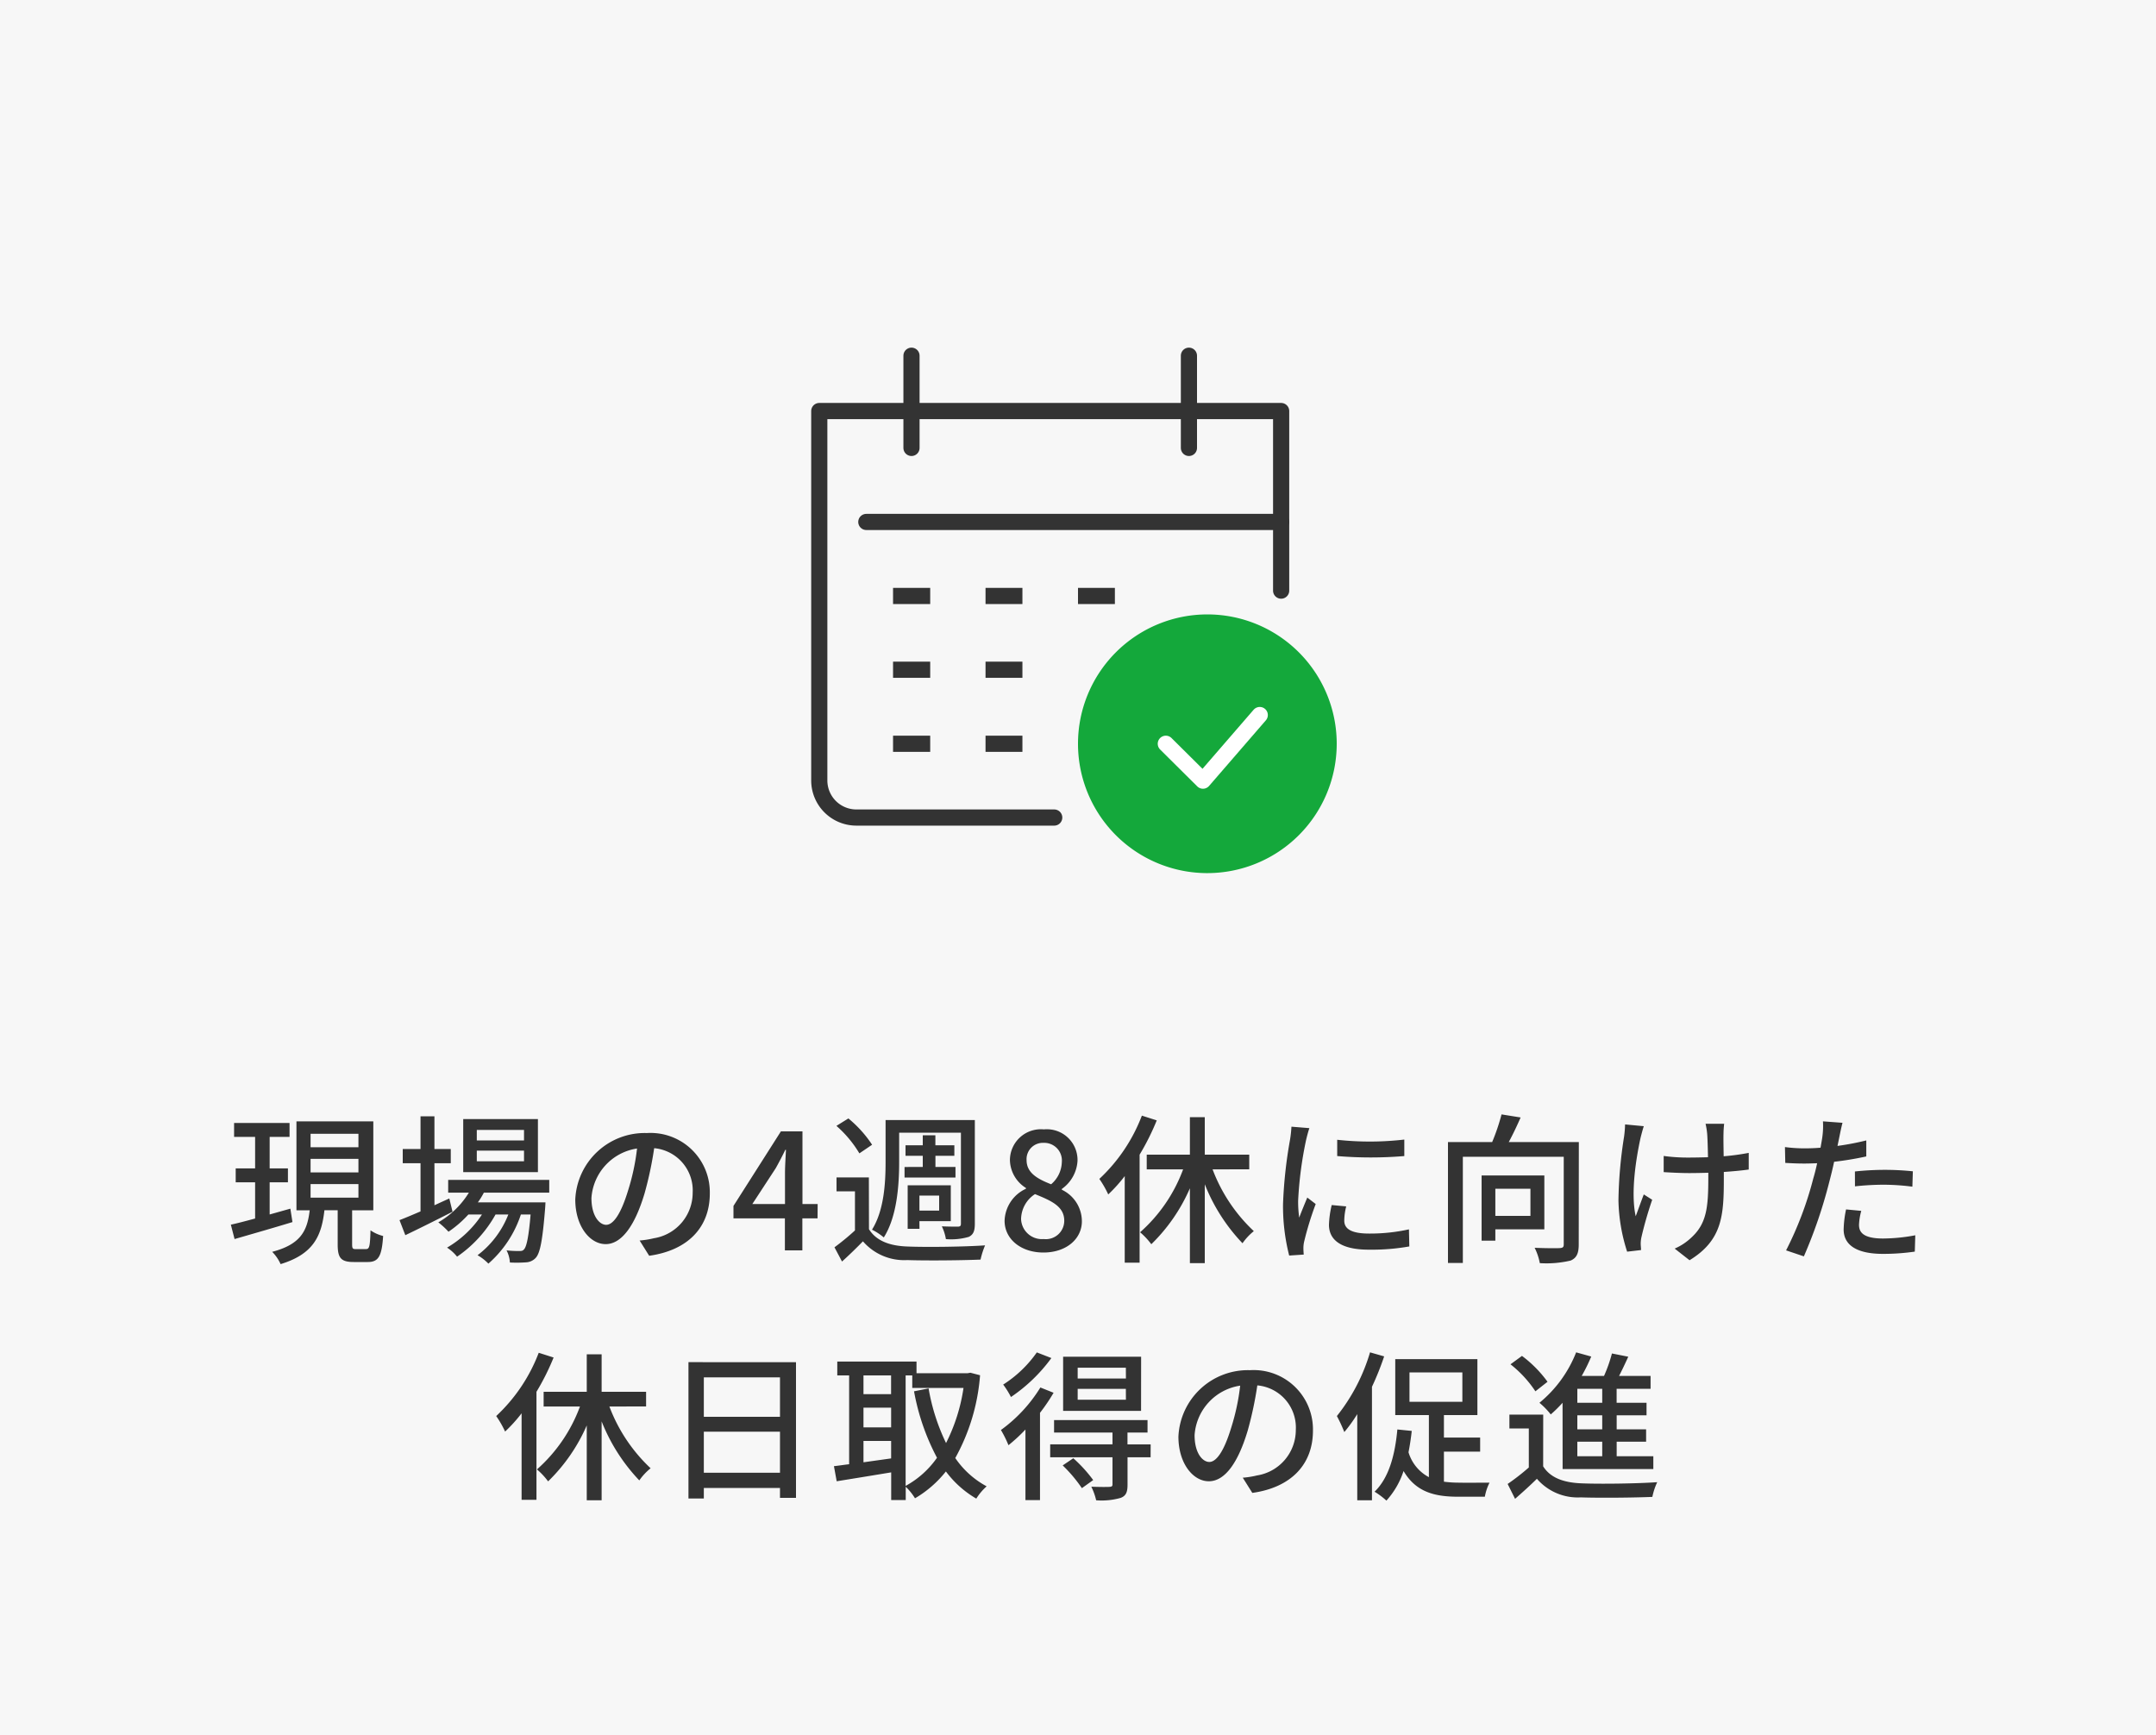 <svg xmlns="http://www.w3.org/2000/svg" width="200" height="161" viewBox="0 0 200 161">
  <g id="card4" transform="translate(-841 -1191)">
    <path id="パス_33734" data-name="パス 33734" d="M0,0H200V161H0Z" transform="translate(841 1191)" fill="#f7f7f7"/>
    <path id="パス_33735" data-name="パス 33735" d="M-73.065-3.87l-1.92.54V-6.315h1.695v-1.29h-1.695V-10.53h1.845v-1.29h-5.145v1.29h1.95v2.925h-1.8v1.29h1.8v3.36c-.84.225-1.62.435-2.25.57l.345,1.335c1.5-.435,3.5-1.005,5.37-1.575Zm1.875-2.28h4.44v1.26h-4.44Zm0-2.34h4.44v1.26h-4.44Zm0-2.325h4.44V-9.57h-4.44Zm4.23,10.7c-.315,0-.375-.045-.375-.45V-3.72h1.965v-8.25H-72.5v8.25h1.23c-.225,1.875-.8,3.15-3.48,3.855a3.859,3.859,0,0,1,.78,1.14c3.045-.93,3.795-2.6,4.065-5h1.23V-.555c0,1.245.285,1.635,1.485,1.635h1.305c.975,0,1.305-.5,1.425-2.415a3.591,3.591,0,0,1-1.17-.525c-.045,1.515-.105,1.74-.42,1.74ZM-51.39-10.2h-4.38v-.975h4.38Zm0,1.935h-4.38v-.99h4.38Zm1.29-3.915h-6.93v4.92h6.93Zm-8.22,7.365c-.465.21-.93.42-1.38.63v-3.9h1.515v-1.32H-59.7v-3.03h-1.29v3.03h-1.65v1.32h1.65v4.47c-.735.315-1.41.6-1.95.81l.54,1.395c1.26-.6,2.88-1.41,4.38-2.175Zm9.27-.54V-6.54h-9.375v1.185h1.92A8.052,8.052,0,0,1-59.34-2.6a7.558,7.558,0,0,1,.945.87A10.184,10.184,0,0,0-56.55-3.33h1.26A9.708,9.708,0,0,1-58.53-.255a3.87,3.87,0,0,1,.93.84A11.527,11.527,0,0,0-54.03-3.33h1.185A8.7,8.7,0,0,1-55.7.45a4.477,4.477,0,0,1,1.005.78,10.367,10.367,0,0,0,3.015-4.56h.9c-.18,2.115-.375,2.97-.6,3.225-.12.15-.24.165-.465.165A10.025,10.025,0,0,1-53.01,0,2.756,2.756,0,0,1-52.7,1.125a11.81,11.81,0,0,0,1.5-.015,1.3,1.3,0,0,0,.9-.42c.405-.45.63-1.62.87-4.62.015-.18.03-.525.03-.525h-6.27a6.9,6.9,0,0,0,.555-.9Zm5.28,2.985c-.6,0-1.365-.78-1.365-2.49a4.979,4.979,0,0,1,4.23-4.59,20.58,20.58,0,0,1-.81,3.825C-42.405-3.33-43.125-2.37-43.77-2.37ZM-39.78.5c3.63-.51,5.625-2.67,5.625-5.775a5.5,5.5,0,0,0-5.835-5.61,6.455,6.455,0,0,0-6.645,6.165c0,2.475,1.35,4.14,2.82,4.14S-41.1-2.28-40.2-5.31a34,34,0,0,0,.885-4.17,3.929,3.929,0,0,1,3.57,4.14,4.266,4.266,0,0,1-3.6,4.215,8.412,8.412,0,0,1-1.32.21Zm9.57-4.8,2.175-3.33c.315-.57.615-1.14.885-1.7h.06c-.03.6-.09,1.53-.09,2.13v2.9Zm6.06,0h-1.41V-11.04h-2l-4.4,6.915V-2.97h4.77V0h1.62V-2.97h1.41Zm7.56-6.615h5.73v8.43c0,.21-.06.27-.27.285-.195,0-.84,0-1.5-.03a4.351,4.351,0,0,1,.375,1.185,5.841,5.841,0,0,0,2.13-.21c.42-.21.555-.555.555-1.215V-12.09h-8.28v3.87c0,1.875-.12,4.485-1.26,6.3a5.53,5.53,0,0,1,1.095.72c1.245-1.965,1.425-4.935,1.425-7.02Zm.5,3.18v.975h4.725V-7.74h-1.86V-8.775h1.755V-9.75H-13.23v-.93H-14.4v.93h-1.6v.975h1.6V-7.74Zm3.21,2.655V-3.69h-1.83V-5.085Zm-1.83,2.37h2.91v-3.33h-4V-2h1.095ZM-19.1-9.8A10.909,10.909,0,0,0-21.3-12.24l-1.11.69A10.611,10.611,0,0,1-20.28-9Zm-.3,3.03h-3v1.29h1.71v3.63A23.065,23.065,0,0,1-22.59-.285l.7,1.32C-21.18.39-20.55-.225-19.95-.84A5.06,5.06,0,0,0-15.84.9c1.77.06,5.025.03,6.8-.045a7.578,7.578,0,0,1,.42-1.32c-1.92.135-5.49.18-7.23.105-1.65-.06-2.88-.54-3.54-1.605ZM-3.21.2C-1.08.2.36-1.065.36-2.7A3.244,3.244,0,0,0-1.5-5.625V-5.7A3.43,3.43,0,0,0-.045-8.3a2.851,2.851,0,0,0-3.12-2.925,2.875,2.875,0,0,0-3.15,2.85A3.121,3.121,0,0,0-4.83-5.79v.075a3.381,3.381,0,0,0-1.98,2.97C-6.81-1.035-5.28.2-3.21.2Zm.72-6.33C-3.72-6.615-4.77-7.17-4.77-8.37A1.512,1.512,0,0,1-3.2-9.975,1.638,1.638,0,0,1-1.5-8.19,2.8,2.8,0,0,1-2.49-6.135ZM-3.18-1.05a1.933,1.933,0,0,1-2.1-1.86A2.817,2.817,0,0,1-3.99-5.22c1.5.615,2.715,1.125,2.715,2.475A1.708,1.708,0,0,1-3.18-1.05ZM5.925-12.5A15.618,15.618,0,0,1,1.98-6.63a9.33,9.33,0,0,1,.825,1.44,14.048,14.048,0,0,0,1.53-1.7V1.14h1.38V-8.88a22.467,22.467,0,0,0,1.59-3.18Zm9.96,4.98V-8.88H11.76v-3.48H10.38v3.48H6.375v1.365H9.75A14.453,14.453,0,0,1,5.76-1.68,6.586,6.586,0,0,1,6.8-.57,16.294,16.294,0,0,0,10.38-5.76V1.185h1.38v-7.32a16.957,16.957,0,0,0,3.5,5.475,5.347,5.347,0,0,1,1.05-1.125,15.177,15.177,0,0,1-3.825-5.73Zm8.16-2.745v1.515a37.5,37.5,0,0,0,6.225,0v-1.53A27.835,27.835,0,0,1,24.045-10.26Zm-.51,6.06a9.087,9.087,0,0,0-.255,1.83c0,1.44,1.17,2.31,3.69,2.31a20.1,20.1,0,0,0,3.765-.3L30.7-1.95a16.7,16.7,0,0,1-3.7.39c-1.8,0-2.3-.525-2.3-1.2a5.644,5.644,0,0,1,.18-1.32ZM19.8-11.475a11.015,11.015,0,0,1-.135,1.23A42.253,42.253,0,0,0,19.02-4.32a18.549,18.549,0,0,0,.57,4.8L20.94.39c-.015-.18-.03-.405-.03-.555a2.736,2.736,0,0,1,.075-.675A29.4,29.4,0,0,1,22.05-4.3l-.78-.6c-.225.54-.525,1.26-.75,1.86a11.051,11.051,0,0,1-.1-1.56A35.172,35.172,0,0,1,21.15-10.2c.06-.27.21-.855.315-1.14Zm22.17,5.76V-3.2H38.715v-2.52ZM43.26-1.95v-5H37.44V-.9h1.275V-1.95Zm3.2-8.1h-6.5c.375-.69.765-1.515,1.1-2.28l-1.77-.285a19.177,19.177,0,0,1-.87,2.565h-4.1V1.17H35.7V-8.685h9.36v8.13c0,.255-.09.33-.39.345-.285.015-1.32.015-2.31-.03a5.325,5.325,0,0,1,.48,1.425A9.762,9.762,0,0,0,45.7.945c.555-.24.75-.675.75-1.485Zm4.29-1.635a10.635,10.635,0,0,1-.09,1.11,40.737,40.737,0,0,0-.525,5.94A16.408,16.408,0,0,0,50.94.12l1.29-.15c0-.18-.03-.405-.03-.555a2.814,2.814,0,0,1,.075-.675,35.087,35.087,0,0,1,.99-3.435l-.78-.495c-.255.66-.54,1.47-.75,2.025-.48-2.175.03-5.355.45-7.275.075-.3.195-.765.3-1.08ZM62.22-9.045a21.368,21.368,0,0,1-2.325.315c-.015-.885-.03-1.755-.015-2.085a8.812,8.812,0,0,1,.06-.93H58.215a7.1,7.1,0,0,1,.15.93c.03.39.06,1.275.075,2.175-.6.015-1.215.03-1.785.03a16.226,16.226,0,0,1-2.325-.15v1.5c.69.045,1.665.09,2.355.09.585,0,1.185-.015,1.785-.03v.465c0,2.715-.15,4.23-1.545,5.52A5.263,5.263,0,0,1,55.35-.165L56.73.915C59.79-.96,59.91-3.27,59.91-6.72v-.555c.87-.06,1.665-.135,2.31-.225ZM72.075-5.94a24.356,24.356,0,0,1,2.805-.15,21.394,21.394,0,0,1,2.52.18l.045-1.425a24.844,24.844,0,0,0-2.6-.135,26.033,26.033,0,0,0-2.775.15Zm1.05-4.26a25.449,25.449,0,0,1-2.67.51l.18-.87c.06-.3.18-.9.285-1.275l-1.815-.135a7.124,7.124,0,0,1-.045,1.35c-.03.27-.105.66-.18,1.095-.525.045-1.02.06-1.485.06a13.76,13.76,0,0,1-1.815-.12l.03,1.47c.54.03,1.08.06,1.77.06.375,0,.765-.015,1.185-.03-.1.48-.225.975-.36,1.425A32.27,32.27,0,0,1,65.685,0l1.65.555a44.534,44.534,0,0,0,2.34-6.84c.165-.63.33-1.29.465-1.935a29.492,29.492,0,0,0,2.985-.495ZM71.25-3.8a9.844,9.844,0,0,0-.225,1.86c0,1.47,1.245,2.265,3.66,2.265a20.443,20.443,0,0,0,2.94-.21l.045-1.515a16.619,16.619,0,0,1-2.97.3c-1.89,0-2.25-.6-2.25-1.275a5.6,5.6,0,0,1,.21-1.29ZM-50.025,9.5A15.618,15.618,0,0,1-53.97,15.37a9.33,9.33,0,0,1,.825,1.44,14.048,14.048,0,0,0,1.53-1.695V23.14h1.38V13.12a22.467,22.467,0,0,0,1.59-3.18Zm9.96,4.98V13.12H-44.19V9.64h-1.38v3.48h-4v1.365H-46.2a14.453,14.453,0,0,1-3.99,5.835,6.586,6.586,0,0,1,1.035,1.11,16.294,16.294,0,0,0,3.585-5.19v6.945h1.38v-7.32a16.957,16.957,0,0,0,3.495,5.475,5.347,5.347,0,0,1,1.05-1.125,15.177,15.177,0,0,1-3.825-5.73Zm5.355,6.15v-3.81h7.065v3.81Zm7.065-8.85v3.66H-34.71v-3.66Zm-8.49-1.41V23.02h1.425v-.975h7.065v.915h1.485V10.375ZM-15.99,11.6h.615V12.76h4.755a16.67,16.67,0,0,1-1.62,5.115,18.963,18.963,0,0,1-1.62-5.07l-1.35.27a21.128,21.128,0,0,0,2.13,6.165,8.546,8.546,0,0,1-2.91,2.61ZM-19.9,19.66V17.68h2.565V19.3ZM-17.34,11.6v1.74H-19.9V11.6ZM-19.9,14.59h2.565v1.83H-19.9Zm9.915-3.24-.24.045h-4.755v-1.08h-7.35V11.6h1.1V19.84c-.525.06-.99.135-1.41.18l.255,1.4c1.4-.225,3.24-.525,5.055-.825v2.565h1.35v-1.23A5.391,5.391,0,0,1-15.12,23a10.274,10.274,0,0,0,2.865-2.49,9.431,9.431,0,0,0,2.82,2.52,5.311,5.311,0,0,1,.96-1.14,8.259,8.259,0,0,1-2.91-2.625,18.751,18.751,0,0,0,2.3-7.68Zm14.43.54H-.03V10.885H4.44Zm0,1.965H-.03V12.85H4.44Zm1.41-3.99H-1.38V14.89H5.85Zm-9.675-.4a11.027,11.027,0,0,1-3.12,2.985,7.78,7.78,0,0,1,.72,1.155,15.07,15.07,0,0,0,3.75-3.615Zm.33,3.255a13.776,13.776,0,0,1-3.66,3.945,10.293,10.293,0,0,1,.7,1.41,15.458,15.458,0,0,0,1.575-1.455V23.17h1.35v-8.1a16.944,16.944,0,0,0,1.26-1.86Zm2.07,7.23A13.244,13.244,0,0,1,.36,22.06l1.05-.75A13.125,13.125,0,0,0-.435,19.285Zm8.16-1.95H4.59V16.9H6.45V15.745H-2.22V16.9H3.2v1.095H-2.58v1.2H3.2V21.7c0,.18-.06.225-.285.24-.21.015-.93.015-1.68-.015a5.76,5.76,0,0,1,.45,1.26,6.445,6.445,0,0,0,2.28-.225c.495-.195.63-.54.63-1.23V19.195H6.735ZM12.18,19.63c-.6,0-1.365-.78-1.365-2.49a4.979,4.979,0,0,1,4.23-4.59,20.581,20.581,0,0,1-.81,3.825C13.545,18.67,12.825,19.63,12.18,19.63ZM16.17,22.5c3.63-.51,5.625-2.67,5.625-5.775a5.5,5.5,0,0,0-5.835-5.61,6.455,6.455,0,0,0-6.645,6.165c0,2.475,1.35,4.14,2.82,4.14,1.485,0,2.715-1.7,3.615-4.725a34,34,0,0,0,.885-4.17,3.929,3.929,0,0,1,3.57,4.14,4.266,4.266,0,0,1-3.6,4.215,8.411,8.411,0,0,1-1.32.21ZM27.09,9.46a17.335,17.335,0,0,1-3.075,5.91,14.258,14.258,0,0,1,.69,1.485,13.6,13.6,0,0,0,1.2-1.665v7.995H27.27V12.655A26.278,26.278,0,0,0,28.4,9.835Zm3.66,1.86h4.905v2.73H30.75Zm3.195,7.35h3.36V17.365h-3.36V15.28H37.05V10.09H29.43v5.19h3.12v5.76a3.859,3.859,0,0,1-1.89-2.31c.12-.615.225-1.29.3-1.98l-1.335-.135c-.225,2.445-.81,4.515-2.115,5.775a6.967,6.967,0,0,1,1.1.825A7.6,7.6,0,0,0,30.2,20.47c1.14,1.935,2.85,2.385,5.07,2.385H37.74a4.774,4.774,0,0,1,.435-1.305c-.6,0-2.34.015-2.805,0a10.842,10.842,0,0,1-1.425-.09ZM48.63,14.14H46.32v-1.3h2.31Zm0,2.46H46.32V15.3h2.31Zm0,2.5H46.32v-1.35h2.31ZM44.955,20.29H53.37V19.1h-3.4v-1.35h2.73V16.6h-2.73V15.3H52.74V14.14H49.965v-1.3h3.15V11.65H50.19c.285-.555.585-1.185.855-1.785l-1.515-.3a13.411,13.411,0,0,1-.735,2.085h-2.07a16.666,16.666,0,0,0,.885-1.8l-1.4-.39a11.453,11.453,0,0,1-3.405,4.68,7.108,7.108,0,0,1,1.05,1.08,12.34,12.34,0,0,0,1.095-1.08Zm-1.4-8.1a11.15,11.15,0,0,0-2.37-2.4l-1.065.78a10.71,10.71,0,0,1,2.31,2.505Zm-.4,3.045H40.02v1.29h1.8V20.14a20.684,20.684,0,0,1-1.965,1.53l.69,1.38c.735-.645,1.4-1.245,2.025-1.86a5,5,0,0,0,4.065,1.725c1.74.06,4.92.03,6.645-.045a6.074,6.074,0,0,1,.45-1.365c-1.9.135-5.385.18-7.08.105-1.665-.075-2.85-.54-3.5-1.575Z" transform="translate(941 1307)" fill="#333"/>
    <g id="グループ_3621" data-name="グループ 3621" transform="translate(915.712 1222.712)">
      <g id="グループ_3622" data-name="グループ 3622" transform="translate(1.288 1.288)">
        <path id="パス_1673" data-name="パス 1673" d="M27.793,81.352H9.421A3.441,3.441,0,0,1,6,77.93V43.64H48.844V60.3" transform="translate(-6 -38.507)" fill="none" stroke="#333" stroke-linecap="round" stroke-linejoin="round" stroke-width="1.5"/>
        <path id="パス_33736" data-name="パス 33736" d="M0,0H38.48" transform="translate(4.364 15.422)" fill="none" stroke="#333" stroke-linecap="round" stroke-width="1.5"/>
        <path id="パス_33737" data-name="パス 33737" d="M0,0V8.555" transform="translate(34.29)" fill="none" stroke="#333" stroke-linecap="round" stroke-width="1.5"/>
        <path id="パス_33738" data-name="パス 33738" d="M0,0V8.555" transform="translate(8.554)" fill="none" stroke="#333" stroke-linecap="round" stroke-width="1.5"/>
        <path id="パス_1674" data-name="パス 1674" d="M205.992,193.993a12,12,0,1,0-12,12A12.008,12.008,0,0,0,205.992,193.993Z" transform="translate(-157.992 -157.992)" fill="#14a83b"/>
        <path id="パス_33739" data-name="パス 33739" d="M0,0H3.446" transform="translate(6.843 22.289)" fill="none" stroke="#333" stroke-width="1.5"/>
        <path id="パス_33740" data-name="パス 33740" d="M0,0H3.422" transform="translate(15.422 22.289)" fill="none" stroke="#333" stroke-width="1.5"/>
        <path id="パス_33741" data-name="パス 33741" d="M0,0H3.422" transform="translate(24 22.289)" fill="none" stroke="#333" stroke-width="1.5"/>
        <path id="パス_33742" data-name="パス 33742" d="M0,0H3.446" transform="translate(6.843 29.133)" fill="none" stroke="#333" stroke-width="1.5"/>
        <path id="パス_33743" data-name="パス 33743" d="M0,0H3.422" transform="translate(15.422 29.133)" fill="none" stroke="#333" stroke-width="1.5"/>
        <path id="パス_33744" data-name="パス 33744" d="M0,0H3.446" transform="translate(6.843 36.001)" fill="none" stroke="#333" stroke-width="1.5"/>
        <path id="パス_33745" data-name="パス 33745" d="M0,0H3.422" transform="translate(15.422 36.001)" fill="none" stroke="#333" stroke-width="1.5"/>
        <path id="パス_1675" data-name="パス 1675" d="M241.727,253.111l3.446,3.422,5.268-6.088" transform="translate(-209.581 -217.11)" fill="none" stroke="#fff" stroke-linecap="round" stroke-linejoin="round" stroke-width="1.5"/>
      </g>
    </g>
  </g>
</svg>
